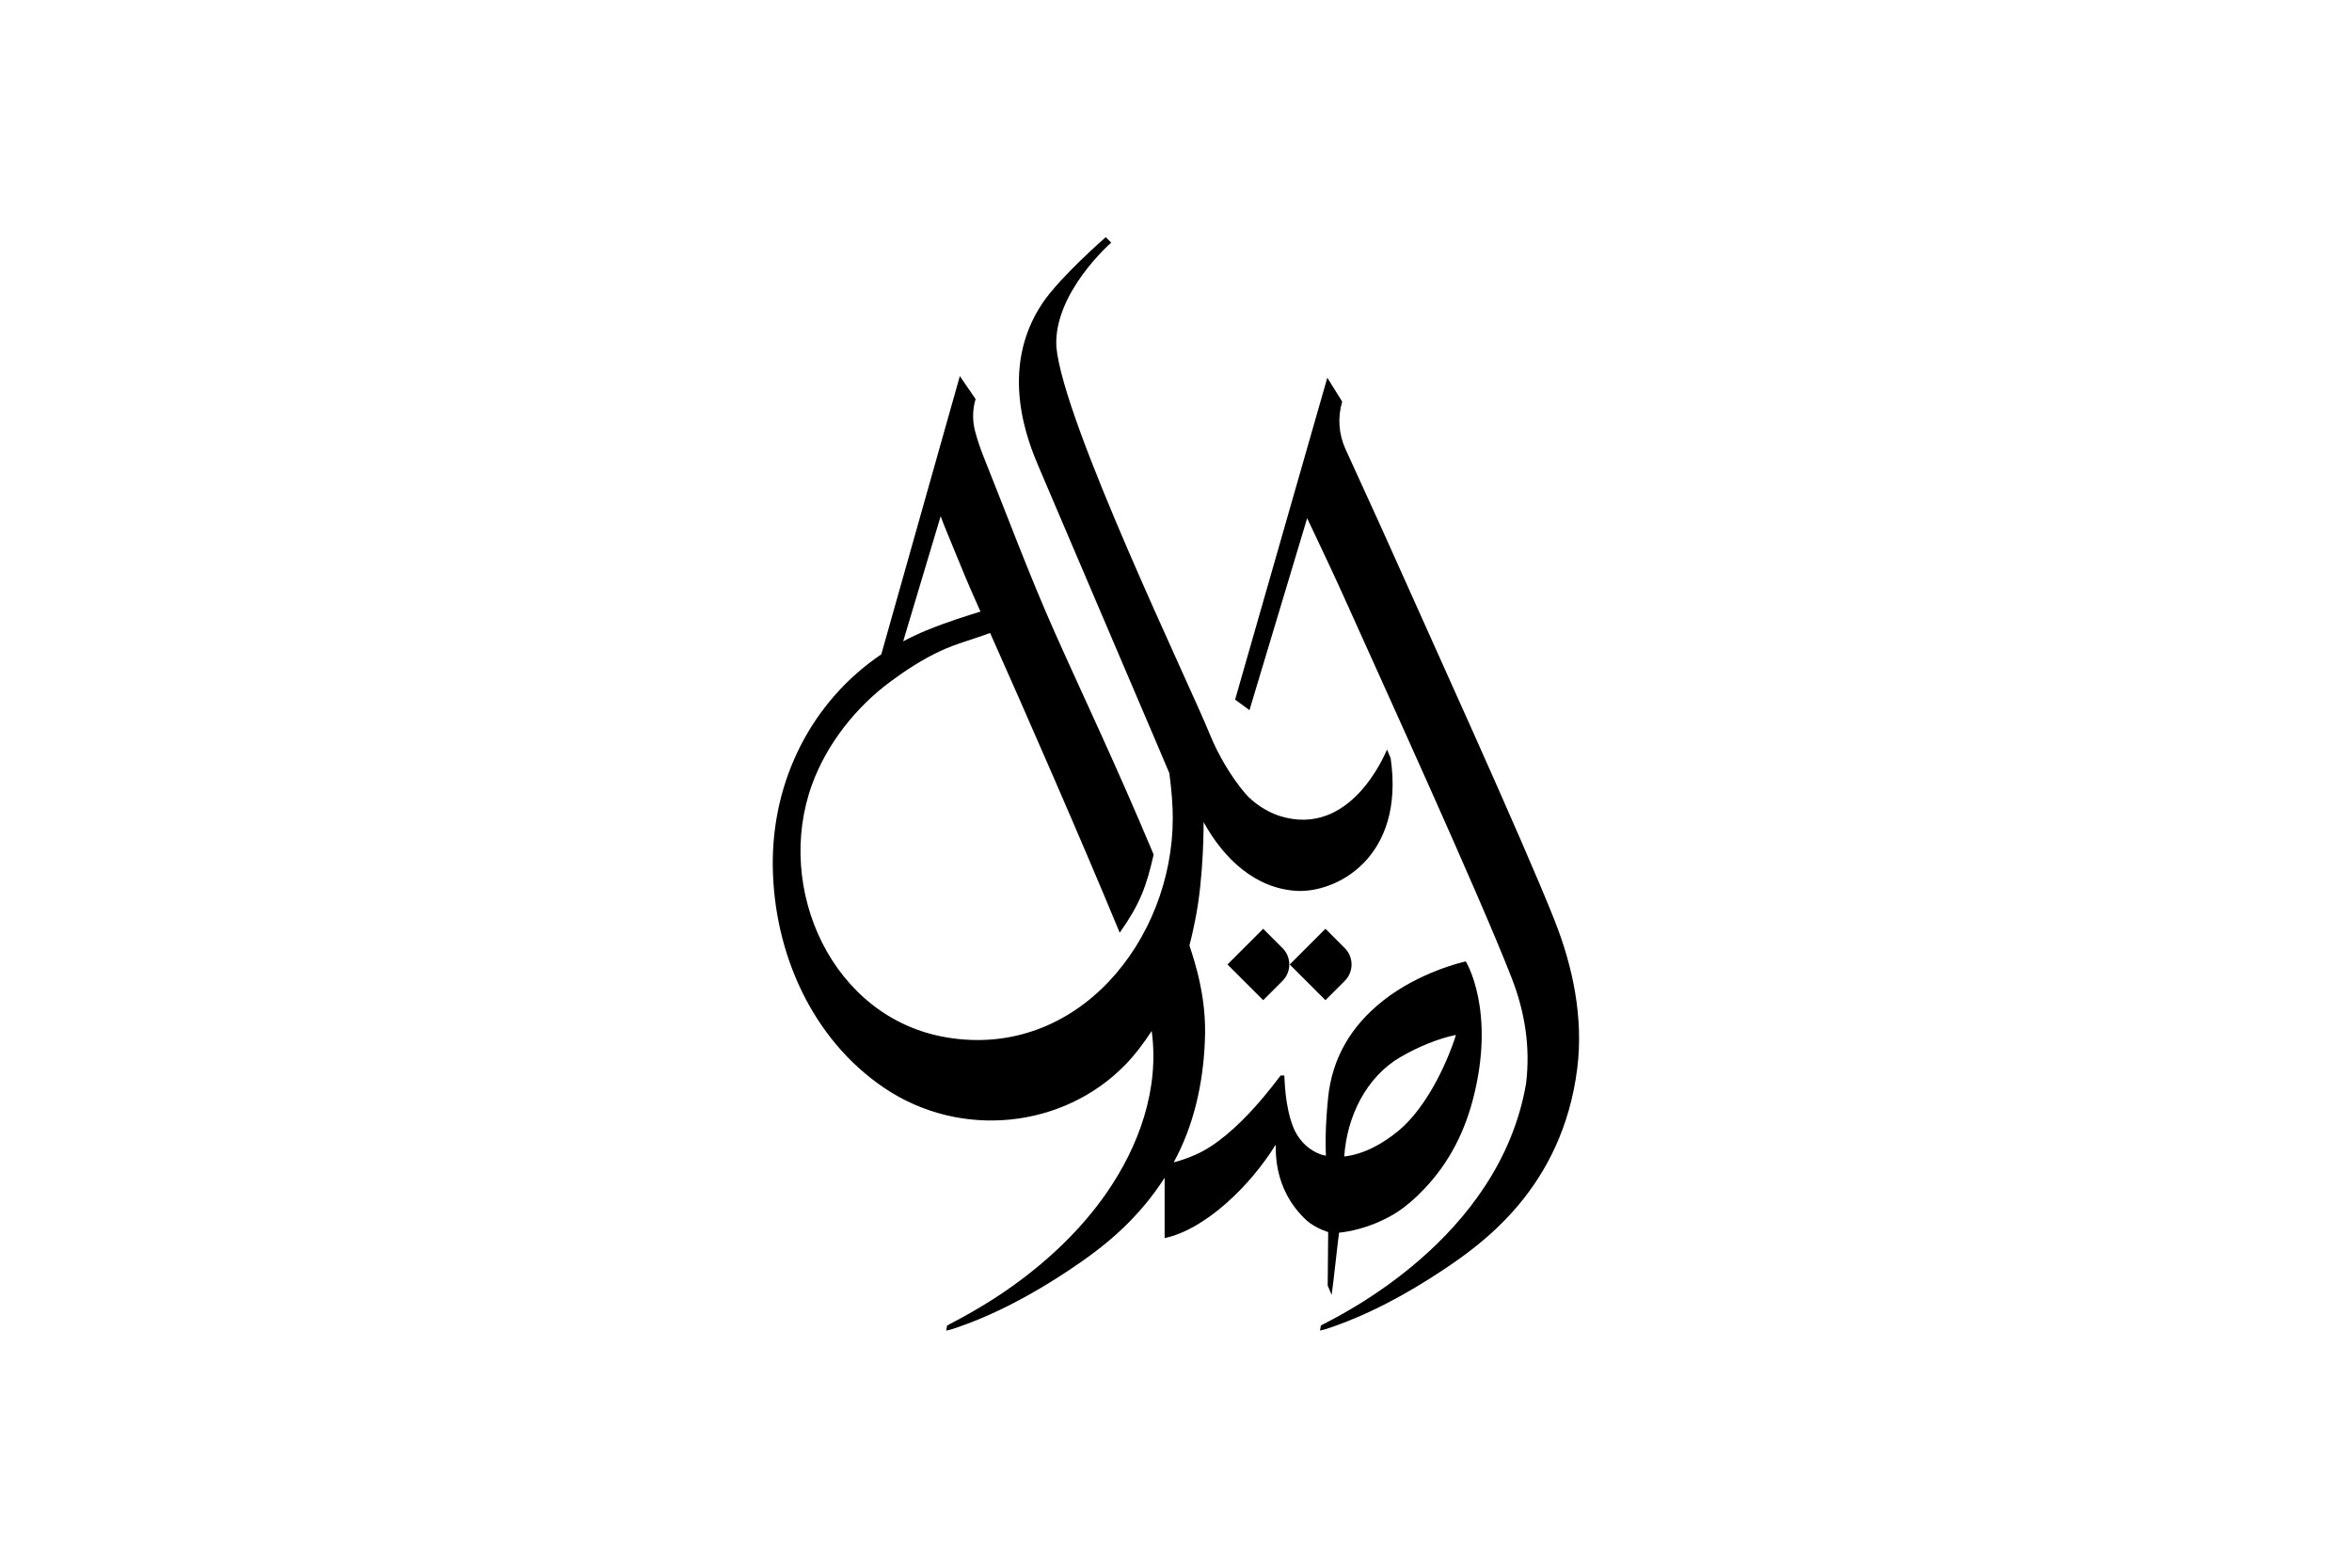 <?xml version="1.0" encoding="UTF-8"?><svg id="a" xmlns="http://www.w3.org/2000/svg" viewBox="0 0 300 200"><path d="M169.36,164.03l.49,1.17c.21-1.31,.88-7.68,.95-7.94,.42-.04,2.87-.3,5.53-1.59,.95-.44,1.87-.97,2.73-1.63,.31-.24,.61-.48,.9-.73,.23-.2,.46-.4,.69-.62,.02-.02,.04-.03,.06-.05,.01-.01,.03-.02,.04-.04,.09-.08,.16-.16,.23-.23,3.41-3.32,5.63-7.33,6.87-12.02,3.02-11.43-.89-17.7-.89-17.7-.42,.09-5.94,1.38-10.53,5-4.07,3.21-6.54,7.32-7.04,12.5-.19,1.97-.38,4.45-.27,7.29-.17-.03-.54-.09-1.13-.36-1.4-.65-2.46-1.84-3.03-3.27-1.09-2.73-1.1-6.16-1.14-6.6h-.47c-.23,.21-5.48,7.76-10.85,10.1-.96,.42-1.88,.75-2.79,.98,.07-.13,.09-.16,.06-.13,.13-.25,.27-.49,.39-.74,2.41-4.77,3.46-10.24,3.55-15.59,.1-5.94-2.04-11.08-1.99-11.25,.29-1.07,.51-2.14,.73-3.21,1.13-5.56,1.07-12.49,1.07-12.49,2.6,4.72,6.61,8.44,11.8,8.77,5.06,.32,13.91-4.17,12.06-16.93l-.46-1.09c-.27,.56-4.65,11.36-13.75,8.45-1.55-.5-3.32-1.65-4.36-2.88-1.76-2.07-3.45-4.94-4.46-7.44-2.68-6.63-18.74-39.85-19.61-49.52h0c-.37-6.89,7-13.29,7-13.29l-.7-.7s-5.79,5.06-8.02,8.35c-5.78,8.53-1.82,17.91-.53,20.96,6.69,15.74,16.41,38.41,16.66,39.07,.29,2.19,.44,4.1,.44,5.74,0,15.47-12.11,30.78-28.84,27.98-14.61-2.45-22.02-19-17.16-32.3,1.89-5.17,5.6-9.85,9.98-13.09,2-1.48,4.1-2.84,6.36-3.9,2.05-.96,4.25-1.51,6.36-2.31,4.11,9.2,11.81,26.78,16.53,38.24,2.56-3.62,3.4-5.86,4.33-9.97-4.86-11.6-9.12-20.49-12.62-28.36-3.33-7.49-6.05-14.87-9.1-22.47-.42-1.05-.77-2.12-1.06-3.19-.35-1.34-.33-2.76,.07-4.09l-2.01-2.93-10.02,35.5c-8.87,5.99-13.99,16.1-13.84,27.09,.15,10.94,4.95,21.97,14.23,28.23,9.77,6.59,22.87,5.13,30.74-2.97,1.26-1.3,2.35-2.76,3.36-4.3,1.01,7.38-1.61,14.68-5.78,20.69-3.19,4.59-7.31,8.49-11.83,11.75-2.7,1.94-5.55,3.61-8.49,5.14h0s-.11,.65-.11,.65c.01,0,.82-.22,.83-.22,5.19-1.7,10.23-4.43,14.84-7.5,2.37-1.58,4.67-3.27,6.74-5.23,2.07-1.96,3.92-4.16,5.45-6.56v7.7c5.14-1.08,10.9-6.62,14.16-11.91,.09,.47-.46,5.61,3.98,9.68,1.18,1.02,2.72,1.46,2.72,1.46,0,0-.02,2.85-.06,6.87m9.24-29.17c2.29-1.35,4.94-2.41,7.11-2.85l-.16,.53c-1.65,4.81-4.29,9.31-7.12,11.66-1.96,1.63-4.38,3.02-6.96,3.32,.34-5.12,2.8-10.11,7.12-12.66m-58.6-69.03c.25,.67,.51,1.35,.79,2.02,2.42,5.84,2.18,5.42,4.29,10.15-1.68,.53-4.06,1.24-6.92,2.41-1.01,.42-1.99,.88-2.94,1.39l4.78-15.96Z"/><path d="M198.31,117.47c-4.06-10.27-16.42-37.37-20.91-47.46-1.9-4.27-3.88-8.5-5.8-12.76-.85-1.89-1-4.02-.4-6.01l-1.9-3.05-11.76,41.06,1.83,1.35,7.36-24.49c1.56,3.31,3.14,6.61,4.64,9.94,4.71,10.5,17.28,38.01,21.45,48.73,1.68,4.32,2.4,8.81,1.83,13.46-3.42,19.91-23.96,29.68-26.17,30.86l-.11,.65s.82-.22,.83-.22c5.19-1.7,10.23-4.43,14.84-7.5,5.01-3.34,15.22-10.49,17.14-25.73,.81-6.46-.56-12.97-2.87-18.82"/><path d="M164.51,123.05l4.55,4.55,2.47-2.47c1.15-1.15,1.15-3.02,0-4.17l-2.47-2.47-4.55,4.55Z"/><path d="M156.57,123.05l4.55,4.55,2.47-2.47c1.15-1.15,1.15-3.02,0-4.17l-2.47-2.47-4.55,4.55Z"/></svg>